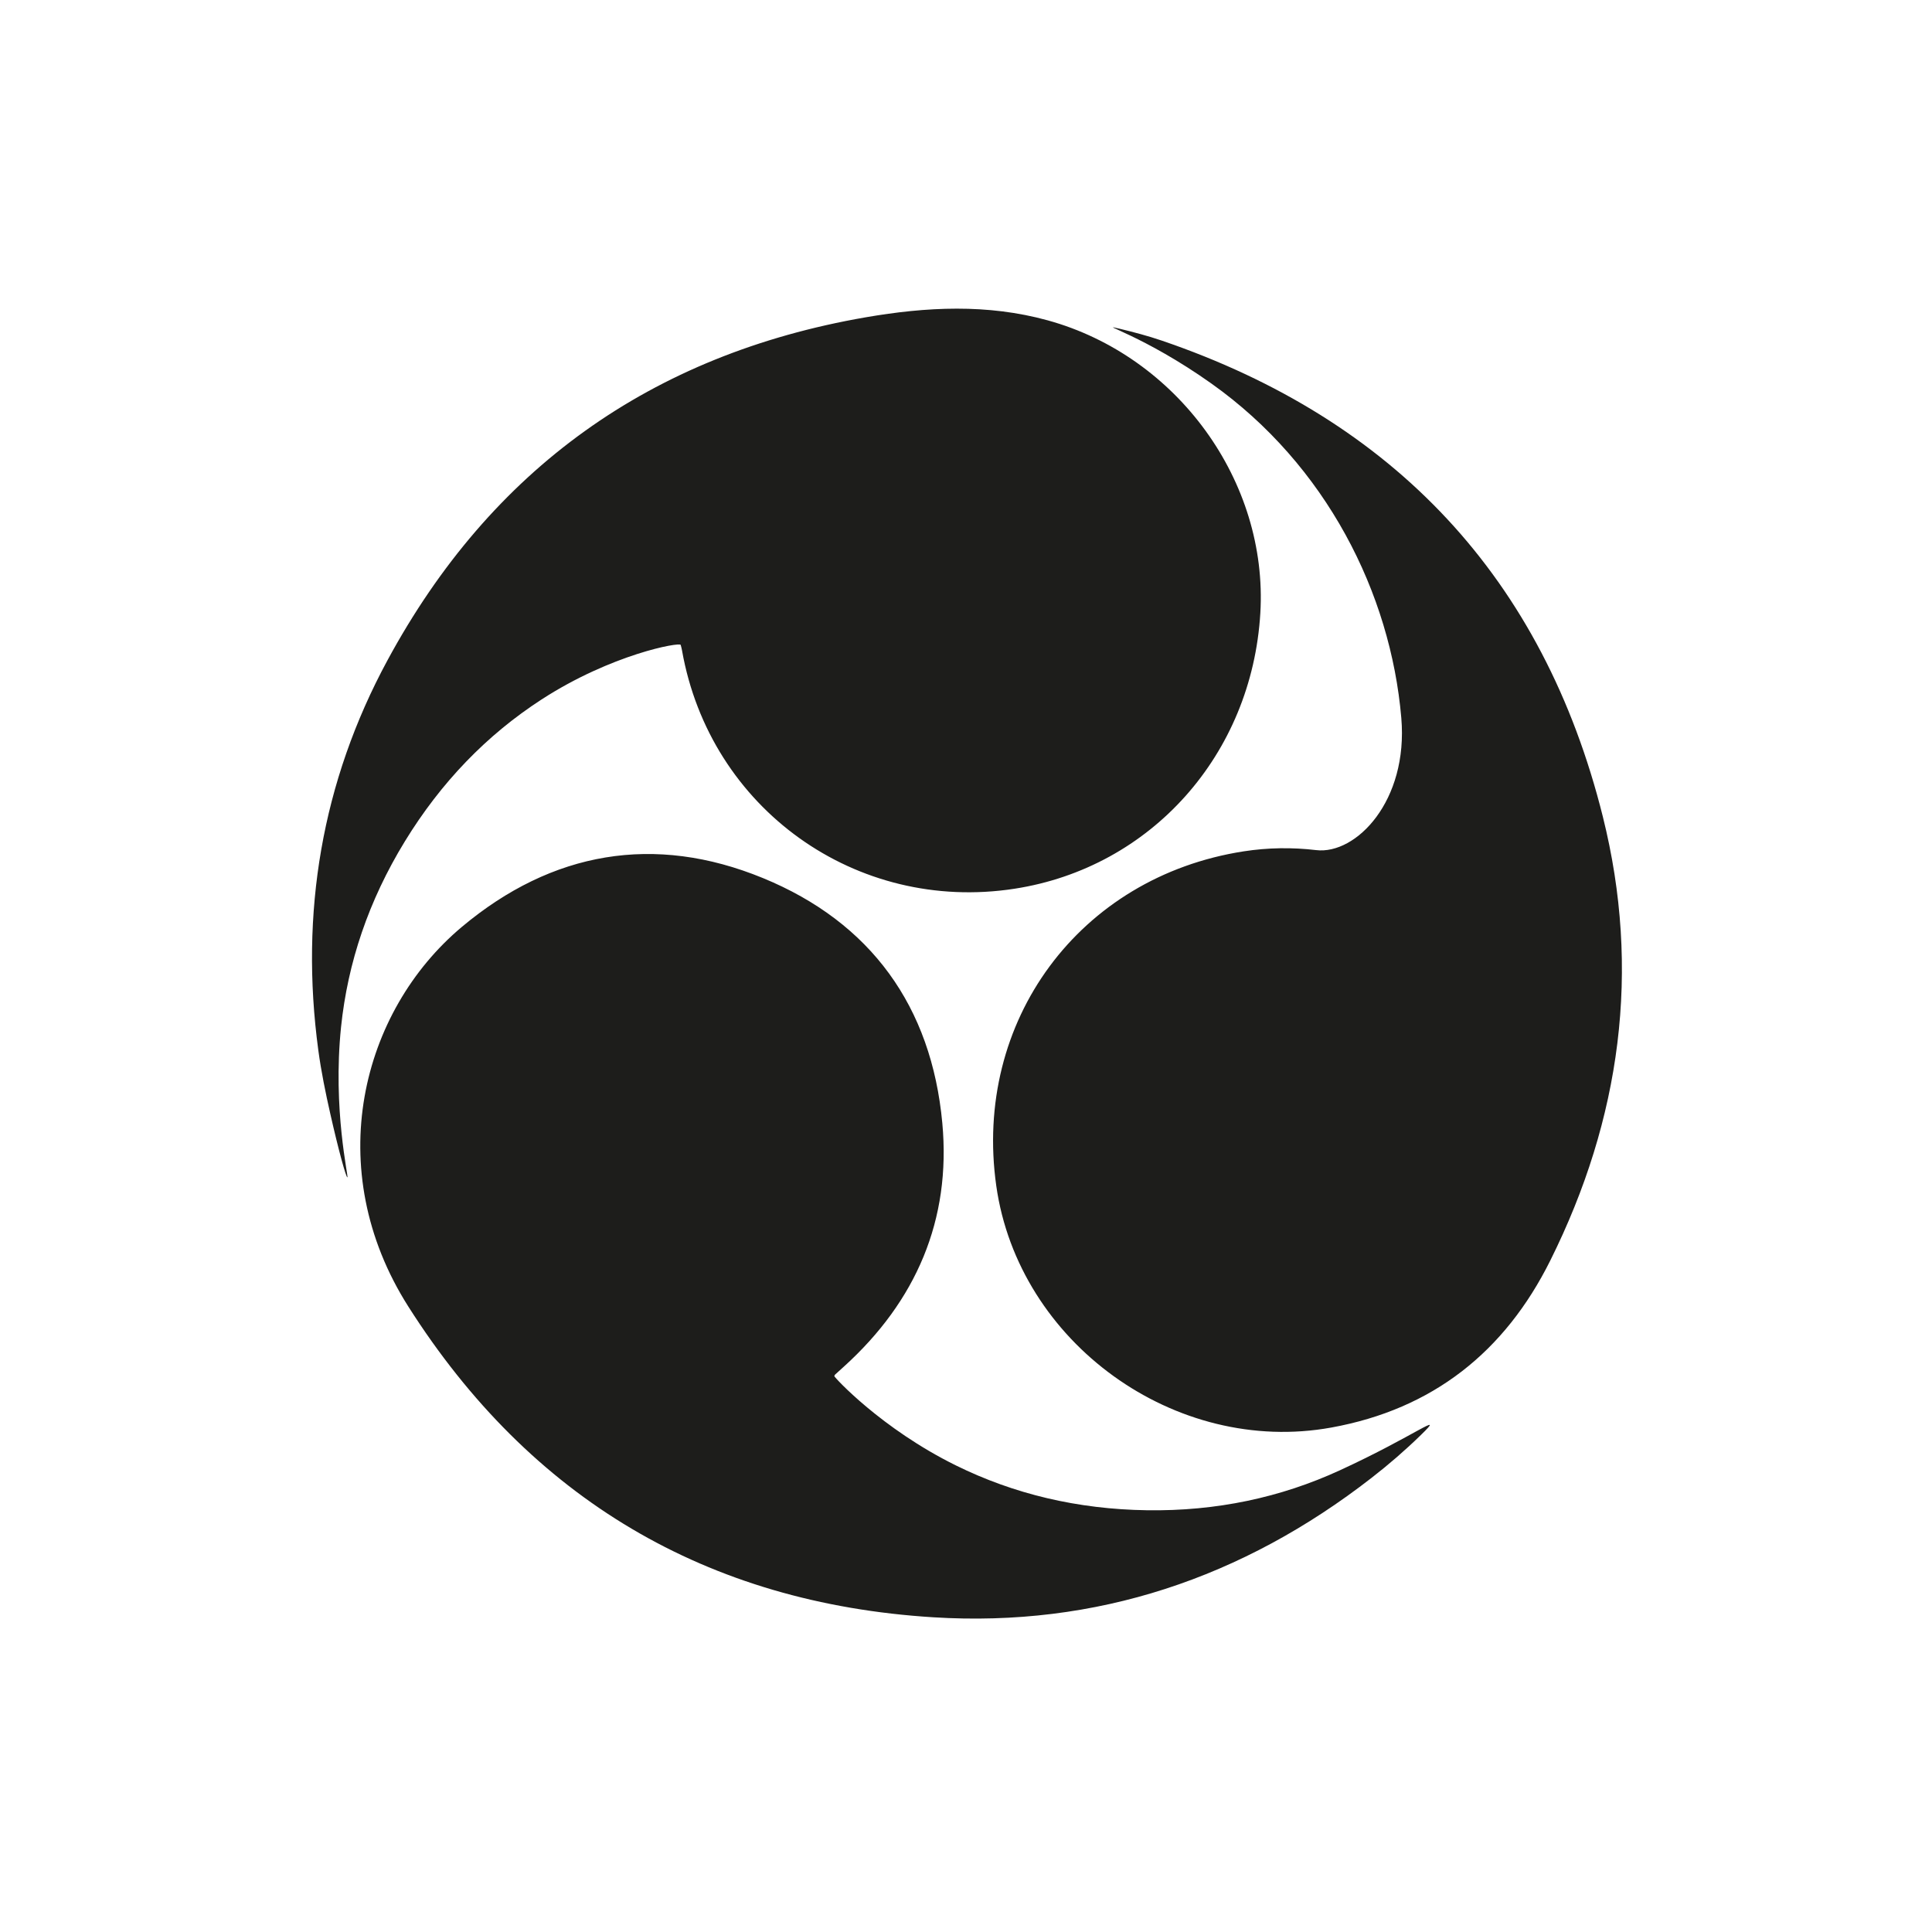 <?xml version="1.0" encoding="utf-8"?>
<!-- Generator: Adobe Illustrator 17.0.0, SVG Export Plug-In . SVG Version: 6.00 Build 0)  -->
<!DOCTYPE svg PUBLIC "-//W3C//DTD SVG 1.1//EN" "http://www.w3.org/Graphics/SVG/1.1/DTD/svg11.dtd">
<svg version="1.1" id="Capa_1" xmlns="http://www.w3.org/2000/svg" xmlns:xlink="http://www.w3.org/1999/xlink" x="0px" y="0px"
	 width="64px" height="64px" viewBox="0 0 64 64" enable-background="new 0 0 64 64" xml:space="preserve">
<path fill="#1D1D1B" d="M11.508,39.001c-0.046,0.006-0.301-0.931-0.564-2.094c-0.159-0.703-0.304-1.408-0.4-2.12
	c-0.611-4.538,0.11-8.882,2.291-12.913c3.427-6.335,8.732-10.131,15.837-11.362c2.01-0.348,4.034-0.452,6.035,0.1
	c4.293,1.184,7.305,5.337,7.043,9.701c-0.281,4.685-3.618,8.427-8.14,9.127c-5.251,0.813-10.092-2.655-11.017-7.892
	c-0.01-0.058-0.025-0.115-0.044-0.184c-0.028-0.101-2.295,0.307-4.612,1.809c-1.811,1.174-3.325,2.736-4.529,4.704
	c-1.197,1.958-1.888,4.009-2.11,6.141C11.015,36.765,11.555,38.995,11.508,39.001z M53.096,27.052
	c-1.972-7.897-6.911-13.141-14.61-15.769c-0.462-0.158-0.936-0.282-1.412-0.397c-0.787-0.19,0.806,0.222,3.058,1.821
	c3.804,2.701,5.935,6.946,6.288,11.076c0.235,2.751-1.498,4.534-2.82,4.378c-0.794-0.094-1.594-0.084-2.403,0.041
	c-5.444,0.846-8.968,5.624-8.194,11.082c0.736,5.198,5.935,8.943,11.1,8.005c3.361-0.61,5.745-2.508,7.251-5.53
	C53.691,37.07,54.366,32.137,53.096,27.052z M37.993,50.029c-2.303-0.034-4.411-0.539-6.33-1.486
	c-2.476-1.222-4.034-2.929-4.025-2.956c0.01-0.03,0.013-0.041,0.02-0.047c0.098-0.091,0.198-0.18,0.298-0.27
	c2.388-2.164,3.557-4.857,3.259-8.07c-0.357-3.855-2.365-6.645-5.942-8.113c-3.595-1.476-6.99-0.881-9.969,1.614
	c-3.344,2.801-4.672,8.026-1.777,12.581c4.044,6.363,9.882,9.827,17.392,10.293c5.395,0.335,10.246-1.3,14.517-4.62
	c0.571-0.443,1.116-0.915,1.632-1.418c0.856-0.835-0.175,0.015-2.684,1.169C42.428,49.606,40.302,50.063,37.993,50.029z"/>
</svg>
